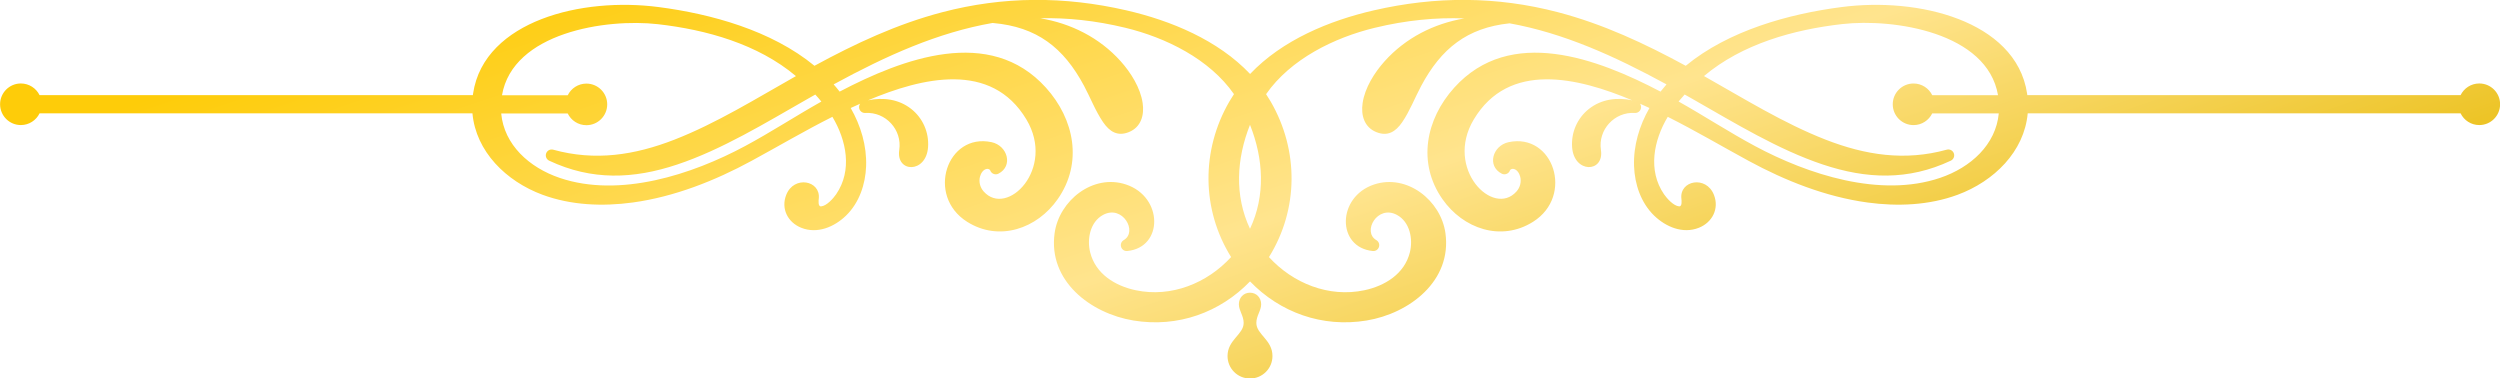 <?xml version="1.0" encoding="UTF-8"?>
<!DOCTYPE svg PUBLIC "-//W3C//DTD SVG 1.1//EN" "http://www.w3.org/Graphics/SVG/1.1/DTD/svg11.dtd">
<!-- Creator: CorelDRAW 2021 (64-Bit) -->
<svg xmlns="http://www.w3.org/2000/svg" xml:space="preserve" width="103.145mm" height="15.616mm" version="1.1" style="shape-rendering:geometricPrecision; text-rendering:geometricPrecision; image-rendering:optimizeQuality; fill-rule:evenodd; clip-rule:evenodd"
viewBox="0 0 1147.3 173.7"
 xmlns:xlink="http://www.w3.org/1999/xlink"
 xmlns:xodm="http://www.corel.com/coreldraw/odm/2003">
 <defs>
  <style type="text/css">
   <![CDATA[
    .fil0 {fill:url(#id0)}
   ]]>
  </style>
  <linearGradient id="id0" gradientUnits="userSpaceOnUse" x1="509.41" y1="-103.58" x2="637.89" y2="277.28">
   <stop offset="0" style="stop-opacity:1; stop-color:#FECC09"/>
   <stop offset="0.541" style="stop-opacity:1; stop-color:#FFE48E"/>
   <stop offset="1" style="stop-opacity:1; stop-color:#E6B800"/>
  </linearGradient>
 </defs>
 <g id="Layer_x0020_1">
  <path class="fil0" d="M563.34 163.39c0,-7.48 7.4,-9.87 7.4,-15.19 0,-3.36 -2.2,-5.6 -2.2,-8.59 0,-2.93 2.11,-5.29 5.1,-5.29 2.99,0 5.13,2.34 5.13,5.29 0,3 -2.21,5.24 -2.21,8.59 0,5.32 7.4,7.72 7.4,15.19 0,5.7 -4.61,10.32 -10.32,10.32 -5.7,0 -10.3,-4.62 -10.3,-10.32zm129.35 -152.68c-19.37,2.06 -31.28,11.52 -40.46,28.69 -2.93,5.47 -5.24,11.57 -8.74,16.68 -2.98,4.35 -6.64,6.66 -11.86,4.55 -5.57,-2.26 -7.12,-7.76 -6.3,-13.32 1.02,-7 5.43,-13.99 10.08,-19.18 9.68,-10.81 22.71,-17.31 36.61,-19.68 -13.05,-0.48 -26.66,0.8 -41.13,4.31 -18.59,4.5 -38.61,14.33 -49.86,30.45 0.75,1.12 1.46,2.27 2.14,3.44 12.91,22.32 12.83,49.41 -0.82,71.33 10.96,11.99 27.43,18.67 43.73,15.23 9.47,-2 18.47,-7.5 20.94,-17.42 1.52,-6.11 0,-13.97 -5.95,-17.17 -8.95,-4.82 -16.02,7.76 -9.46,11.56 1.11,0.65 1.61,1.94 1.21,3.16 -0.39,1.22 -1.55,1.98 -2.83,1.85 -16.63,-1.65 -16.51,-24.83 0.57,-30.52 15.14,-5.04 30.7,7.31 32.78,22.32 3.03,21.9 -16.46,36.83 -36.16,40.09 -20.43,3.38 -39.8,-3.73 -53.52,-17.94 -13.72,14.21 -33.09,21.32 -53.52,17.94 -19.7,-3.26 -39.2,-18.18 -36.16,-40.09 2.08,-15.01 17.65,-27.37 32.78,-22.32 17.09,5.69 17.2,28.87 0.57,30.52 -1.28,0.13 -2.44,-0.63 -2.83,-1.85 -0.39,-1.22 0.1,-2.52 1.21,-3.16 6.55,-3.81 -0.52,-16.38 -9.47,-11.57 -5.96,3.21 -7.47,11.06 -5.95,17.17 2.47,9.92 11.47,15.43 20.95,17.42 16.3,3.43 32.77,-3.24 43.73,-15.24 -13.65,-21.92 -13.73,-49.01 -0.82,-71.33 0.68,-1.17 1.39,-2.32 2.14,-3.44 -11.25,-16.13 -31.27,-25.95 -49.86,-30.45 -13.72,-3.32 -26.67,-4.65 -39.11,-4.37 14.04,2.32 27.21,8.84 36.98,19.74 4.65,5.19 9.06,12.18 10.08,19.18 0.81,5.55 -0.73,11.06 -6.3,13.32 -5.22,2.11 -8.88,-0.2 -11.86,-4.55 -3.49,-5.11 -5.81,-11.21 -8.74,-16.68 -9.4,-17.57 -21.64,-27.07 -41.82,-28.83l-0.15 -0.02c-25.15,4.39 -48.67,14.98 -72.94,28.19 0.95,1.08 1.87,2.18 2.75,3.32 28.91,-15.14 68.94,-30.34 94.68,-1.8 13.06,14.48 17.02,34.5 5.42,51.12 -9.47,13.57 -26.89,19.68 -41.58,10.43 -19.02,-11.97 -9.26,-40.93 11.2,-36.55 7.34,1.57 10.05,10.96 3.15,14.46 -0.72,0.36 -1.48,0.4 -2.22,0.1 -0.75,-0.3 -1.27,-0.85 -1.54,-1.61 -0.17,-0.5 -1,-0.74 -1.48,-0.69 -1.72,0.2 -2.81,2.02 -3.21,3.54 -0.63,2.42 0.02,4.96 1.68,6.83 10.7,12.06 33.13,-10.43 19.62,-33.03 -16.11,-26.95 -47.87,-19.28 -72.69,-8.81 6.9,-1.45 14.09,-0.55 19.8,3.94 5.35,4.2 8.23,10.79 7.75,17.57 -0.87,12.16 -14.82,11.8 -13.22,1.28 1.41,-9.26 -6.22,-17.57 -15.57,-16.98 -1.38,0.09 -2.59,-0.87 -2.83,-2.23 -0.13,-0.73 0.05,-1.45 0.46,-2.02 -1.48,0.65 -2.93,1.31 -4.34,1.97 4.63,8.09 7.41,17.34 7.07,26.7 -0.3,8.31 -3.14,16.78 -9.2,22.67 -5.37,5.22 -13.21,8.54 -20.56,5.6 -6.19,-2.47 -9.4,-8.75 -6.9,-15.1 3.54,-9.03 15.85,-6.65 14.94,1.72 -0.09,0.82 -0.44,3.68 1.05,3.56 2.55,-0.2 5.59,-3.63 6.92,-5.56 7.54,-10.98 4.72,-24.79 -1.72,-35.54 -12.61,6.33 -24.67,13.45 -37.06,20.18 -16.85,9.16 -35.5,16.53 -54.59,19.14 -13.76,1.88 -28.25,1.3 -41.38,-3.55 -16.73,-6.19 -30.59,-19.86 -32.16,-37.37l-198.66 0c-1.55,3.18 -4.82,5.38 -8.59,5.38 -5.28,0 -9.53,-4.29 -9.53,-9.56 0,-5.25 4.28,-9.53 9.53,-9.53 3.76,0 7.04,2.19 8.59,5.36l198.85 0c0.03,-0.22 0.06,-0.44 0.09,-0.66 2.54,-17.26 15.83,-28.17 31.35,-34.21 16.43,-6.39 36.31,-7.83 53.76,-5.56 24.21,3.14 51.87,10.75 71.57,26.96 18.74,-10.19 37.81,-19.13 58.65,-24.59 28.15,-7.38 56.08,-7.38 84.42,-0.87 20.53,4.72 42.09,13.65 56.85,29.21 14.76,-15.56 36.32,-24.49 56.85,-29.21 28.34,-6.51 56.27,-6.5 84.42,0.87 20.84,5.46 39.9,14.4 58.65,24.59 19.69,-16.21 47.35,-23.82 71.56,-26.96 17.45,-2.26 37.33,-0.83 53.76,5.56 15.52,6.03 28.8,16.95 31.35,34.21 0.03,0.22 0.06,0.44 0.09,0.66l198.84 0c1.55,-3.17 4.81,-5.36 8.58,-5.36 5.26,0 9.55,4.26 9.55,9.53 0,5.28 -4.26,9.56 -9.55,9.56 -3.78,0 -7.03,-2.2 -8.58,-5.38l-198.66 0c-1.57,17.51 -15.43,31.18 -32.16,37.37 -13.13,4.85 -27.62,5.43 -41.38,3.55 -19.1,-2.61 -37.74,-9.98 -54.59,-19.14 -12.39,-6.74 -24.45,-13.85 -37.06,-20.18 -6.44,10.75 -9.26,24.56 -1.72,35.53 1.33,1.93 4.38,5.36 6.93,5.56 1.49,0.12 1.13,-2.75 1.04,-3.56 -0.91,-8.37 11.39,-10.75 14.94,-1.72 2.49,6.35 -0.72,12.63 -6.9,15.1 -7.35,2.93 -15.19,-0.39 -20.56,-5.6 -6.06,-5.89 -8.9,-14.36 -9.2,-22.67 -0.34,-9.37 2.44,-18.61 7.07,-26.7 -1.41,-0.66 -2.86,-1.32 -4.34,-1.97 0.4,0.57 0.58,1.28 0.46,2.02 -0.23,1.36 -1.45,2.32 -2.83,2.23 -9.34,-0.59 -16.96,7.72 -15.56,16.98 1.59,10.52 -12.36,10.87 -13.23,-1.28 -0.48,-6.78 2.4,-13.37 7.75,-17.57 5.71,-4.49 12.9,-5.39 19.8,-3.94 -24.82,-10.46 -56.58,-18.13 -72.68,8.81 -13.5,22.59 8.92,45.09 19.62,33.03 1.66,-1.87 2.31,-4.41 1.68,-6.83 -0.4,-1.52 -1.48,-3.34 -3.21,-3.54 -0.47,-0.05 -1.3,0.19 -1.47,0.68 -0.26,0.76 -0.79,1.32 -1.54,1.62 -0.75,0.3 -1.51,0.27 -2.23,-0.09 -6.91,-3.5 -4.21,-12.89 3.14,-14.46 20.47,-4.38 30.23,24.58 11.21,36.55 -14.7,9.25 -32.11,3.14 -41.59,-10.43 -11.6,-16.62 -7.63,-36.64 5.42,-51.12 25.74,-28.54 65.77,-13.35 94.68,1.8 0.89,-1.14 1.8,-2.24 2.75,-3.32 -23.98,-13.06 -47.23,-23.55 -72.05,-28.03zm-318.51 32.67c-1.37,0.77 -2.74,1.55 -4.11,2.33 -18.78,10.69 -38.75,22.94 -59.28,29.79 -20.09,6.71 -39.24,7.43 -58.76,-1.76 -1.27,-0.6 -1.87,-2.06 -1.38,-3.38 0.49,-1.32 1.89,-2.04 3.25,-1.66 19.2,5.31 37.3,2.51 55.56,-4.59 19.29,-7.5 37.77,-19.02 55.82,-29.19 -0.01,-0.01 -0.02,-0.02 -0.03,-0.02 -17.5,-14.7 -41.07,-21.28 -63.4,-23.81 -23.75,-2.69 -66.54,3.84 -71.48,32.63l30.17 0c1.55,-3.17 4.81,-5.36 8.57,-5.36 5.26,0 9.55,4.26 9.55,9.53 0,5.28 -4.27,9.56 -9.55,9.56 -3.78,0 -7.03,-2.2 -8.58,-5.38l-30.52 0c1.33,14.34 12.84,24.83 26.89,29.58 27.46,9.3 60.66,-1.54 85.02,-14.61 11.84,-6.36 23.23,-13.8 35.02,-20.43 -0.89,-1.1 -1.82,-2.17 -2.78,-3.21zm199.47 61.61c7.19,-15.21 6.2,-32.15 0,-47.71 -6.2,15.56 -7.19,32.5 0,47.71zm208.36 -70.08c18.06,10.17 36.54,21.68 55.83,29.19 18.27,7.11 36.36,9.9 55.56,4.59 1.35,-0.37 2.76,0.34 3.25,1.66 0.49,1.32 -0.11,2.78 -1.38,3.38 -19.52,9.2 -38.67,8.47 -58.76,1.76 -20.53,-6.85 -40.5,-19.1 -59.28,-29.79 -1.37,-0.78 -2.74,-1.56 -4.11,-2.33 -0.96,1.05 -1.88,2.12 -2.78,3.21 11.79,6.63 23.18,14.08 35.02,20.43 24.36,13.08 57.56,23.91 85.02,14.61 14.05,-4.76 25.56,-15.24 26.9,-29.59l-30.54 0c-1.55,3.18 -4.8,5.38 -8.58,5.38 -5.28,0 -9.54,-4.29 -9.54,-9.56 0,-5.25 4.28,-9.53 9.54,-9.53 3.76,0 7.03,2.19 8.58,5.36l30.19 0c-4.94,-28.79 -47.74,-35.32 -71.49,-32.63 -22.32,2.53 -45.9,9.11 -63.4,23.81 -0.01,0.01 -0.02,0.02 -0.03,0.02z"/>
 </g>
</svg>
